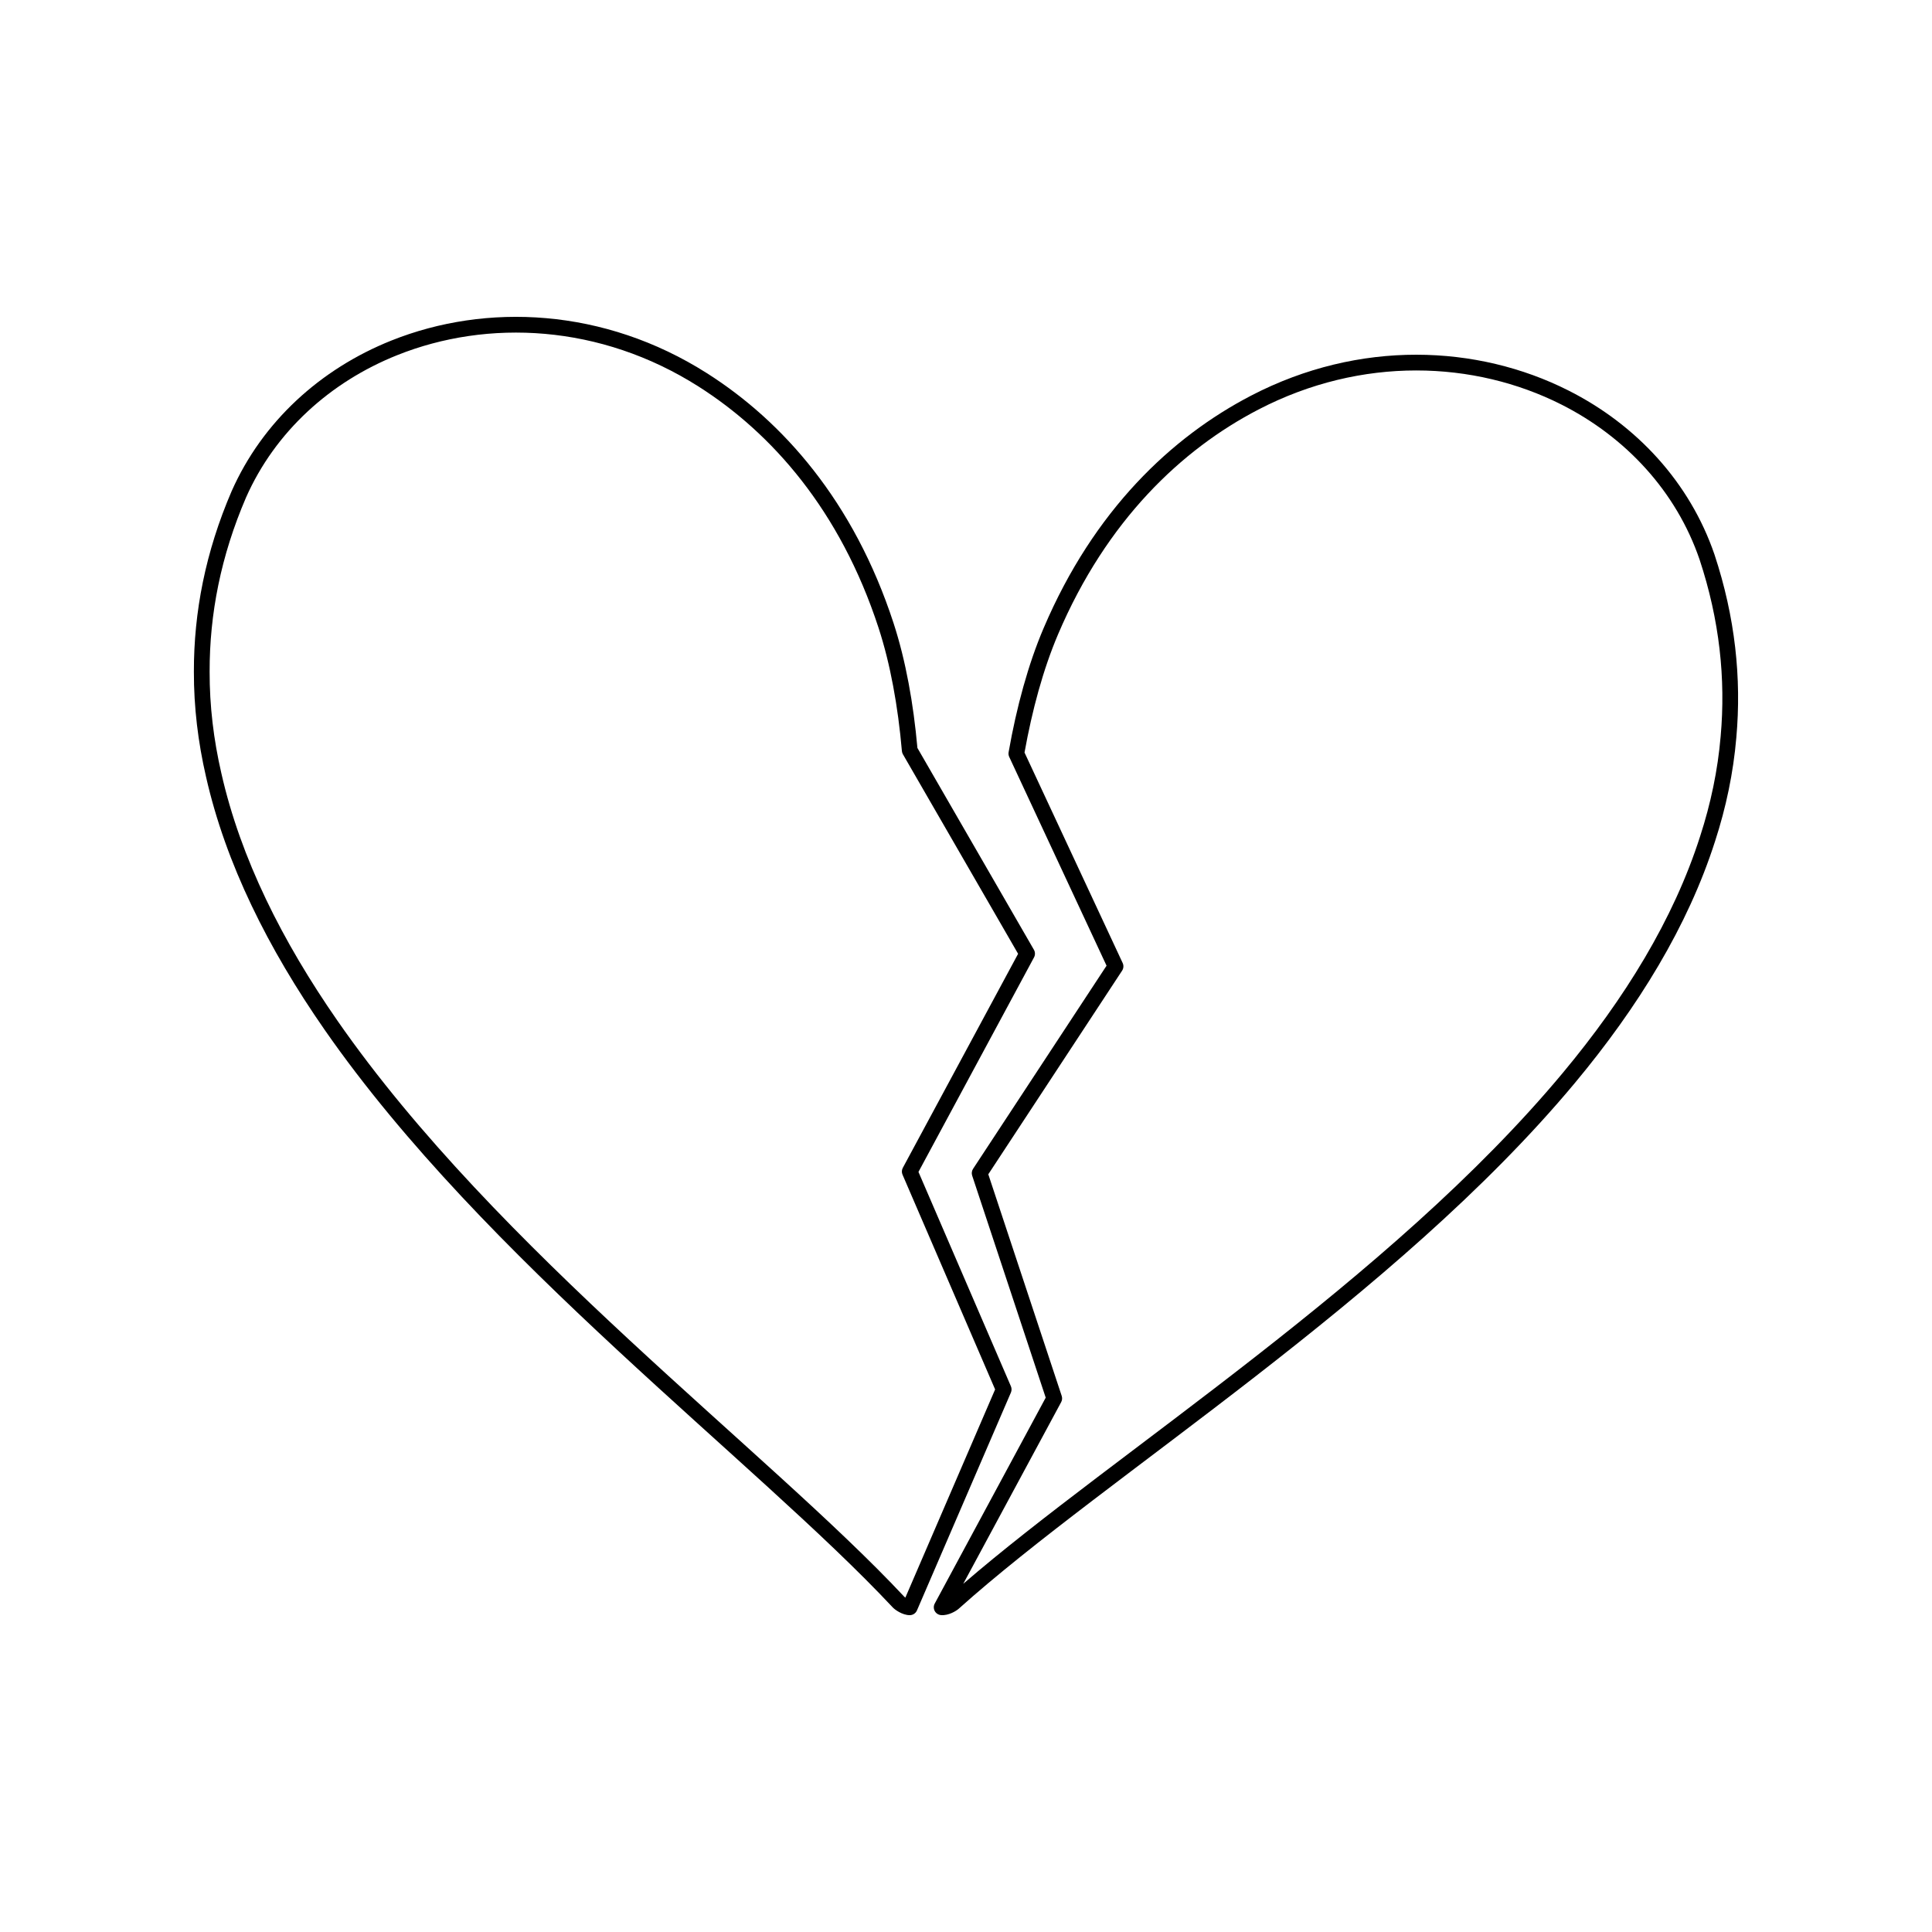 <svg xmlns="http://www.w3.org/2000/svg" xmlns:xlink="http://www.w3.org/1999/xlink" width="500" viewBox="0 0 375 375" height="500" preserveAspectRatio="xMidYMid meet"><defs><clipPath id="c385a58aab"><path d="M 37.633 61.5 L 200.918 61.5 L 200.918 313.5 L 37.633 313.5 Z M 37.633 61.5 " clip-rule="nonzero"></path></clipPath><clipPath id="5be22489ee"><path d="M 181.211 68.824 L 337.363 68.824 L 337.363 313.5 L 181.211 313.5 Z M 181.211 68.824 " clip-rule="nonzero"></path></clipPath></defs><g clip-path="url(#c385a58aab)"><path fill="#000000" d="M 178.273 227.469 L 196.219 269.082 C 196.383 269.469 196.383 269.906 196.219 270.289 L 177.98 312.582 C 177.738 313.145 177.18 313.508 176.566 313.504 C 175.125 313.488 173.672 312.43 173.258 311.973 C 146.672 283.578 94.047 244.531 63.016 199.891 C 52.051 184.117 43.809 167.656 39.988 150.766 C 38.438 144.047 37.617 137.242 37.633 130.375 C 37.613 118.824 39.879 107.121 44.965 95.324 C 50.941 81.844 62.191 71.602 75.98 66.094 C 94.348 58.754 117.238 59.742 137.238 72.453 C 151.891 81.766 165.703 97.246 173.434 120.934 C 174.633 124.617 175.59 128.496 176.359 132.594 C 177.117 136.621 177.676 140.805 178.07 145.176 L 200.68 184.344 C 200.945 184.801 200.953 185.363 200.703 185.828 Z M 175.258 146.41 C 175.148 146.223 175.078 146.012 175.059 145.781 C 174.676 141.391 174.117 137.191 173.359 133.156 C 172.617 129.195 171.691 125.441 170.531 121.879 C 163.066 98.996 149.754 84.027 135.598 75.031 C 116.508 62.895 94.648 61.922 77.113 68.93 C 64.07 74.137 53.406 83.809 47.762 96.543 C 42.859 107.922 40.664 119.219 40.688 130.375 C 40.672 137.016 41.465 143.586 42.965 150.086 C 46.703 166.617 54.793 182.715 65.52 198.148 C 96.465 242.664 148.973 281.57 175.484 309.887 C 175.492 309.895 175.5 309.898 175.504 309.906 C 175.551 309.957 175.625 310.027 175.727 310.102 L 193.152 269.688 L 175.18 228 C 174.992 227.574 175.016 227.082 175.238 226.672 L 197.613 185.133 L 175.258 146.41 " fill-opacity="1" fill-rule="evenodd"></path></g><g clip-path="url(#5be22489ee)"><path fill="#000000" d="M 214.781 187.441 L 195.891 146.918 C 195.758 146.633 195.715 146.316 195.77 146.008 C 196.551 141.566 197.496 137.336 198.629 133.289 C 199.754 129.273 201.043 125.488 202.562 121.93 C 212.324 99 227.438 84.789 242.848 76.785 C 263.875 65.867 286.766 66.879 304.422 75.789 C 317.68 82.477 327.996 93.66 332.777 107.625 C 336.809 119.805 338.047 131.664 337.02 143.16 C 336.438 150.012 335.027 156.719 332.898 163.27 C 327.621 179.77 317.973 195.449 305.68 210.207 C 270.871 251.977 215.047 286.285 186.105 312.238 C 185.637 312.672 184.105 313.613 182.672 313.492 C 182.656 313.492 182.641 313.492 182.625 313.488 C 182.117 313.438 181.668 313.137 181.426 312.688 C 181.188 312.234 181.191 311.695 181.434 311.246 L 202.973 271.285 L 188.699 228.191 C 188.551 227.746 188.617 227.262 188.871 226.871 Z M 186.965 307.418 C 216.547 281.844 269.758 248.543 303.332 208.254 C 315.363 193.812 324.828 178.484 329.992 162.332 C 332.051 155.996 333.418 149.52 333.98 142.895 C 334.973 131.789 333.773 120.344 329.883 108.598 C 325.367 95.406 315.586 84.844 303.047 78.512 C 286.188 70.008 264.328 69.07 244.254 79.496 C 229.371 87.223 214.801 100.98 205.367 123.125 C 203.902 126.57 202.656 130.23 201.566 134.113 C 200.504 137.922 199.609 141.898 198.859 146.066 L 217.91 186.922 C 218.133 187.402 218.09 187.961 217.801 188.402 L 191.828 227.93 L 206.078 270.949 C 206.207 271.348 206.172 271.785 205.973 272.152 L 186.965 307.418 " fill-opacity="1" fill-rule="evenodd"></path></g></svg>